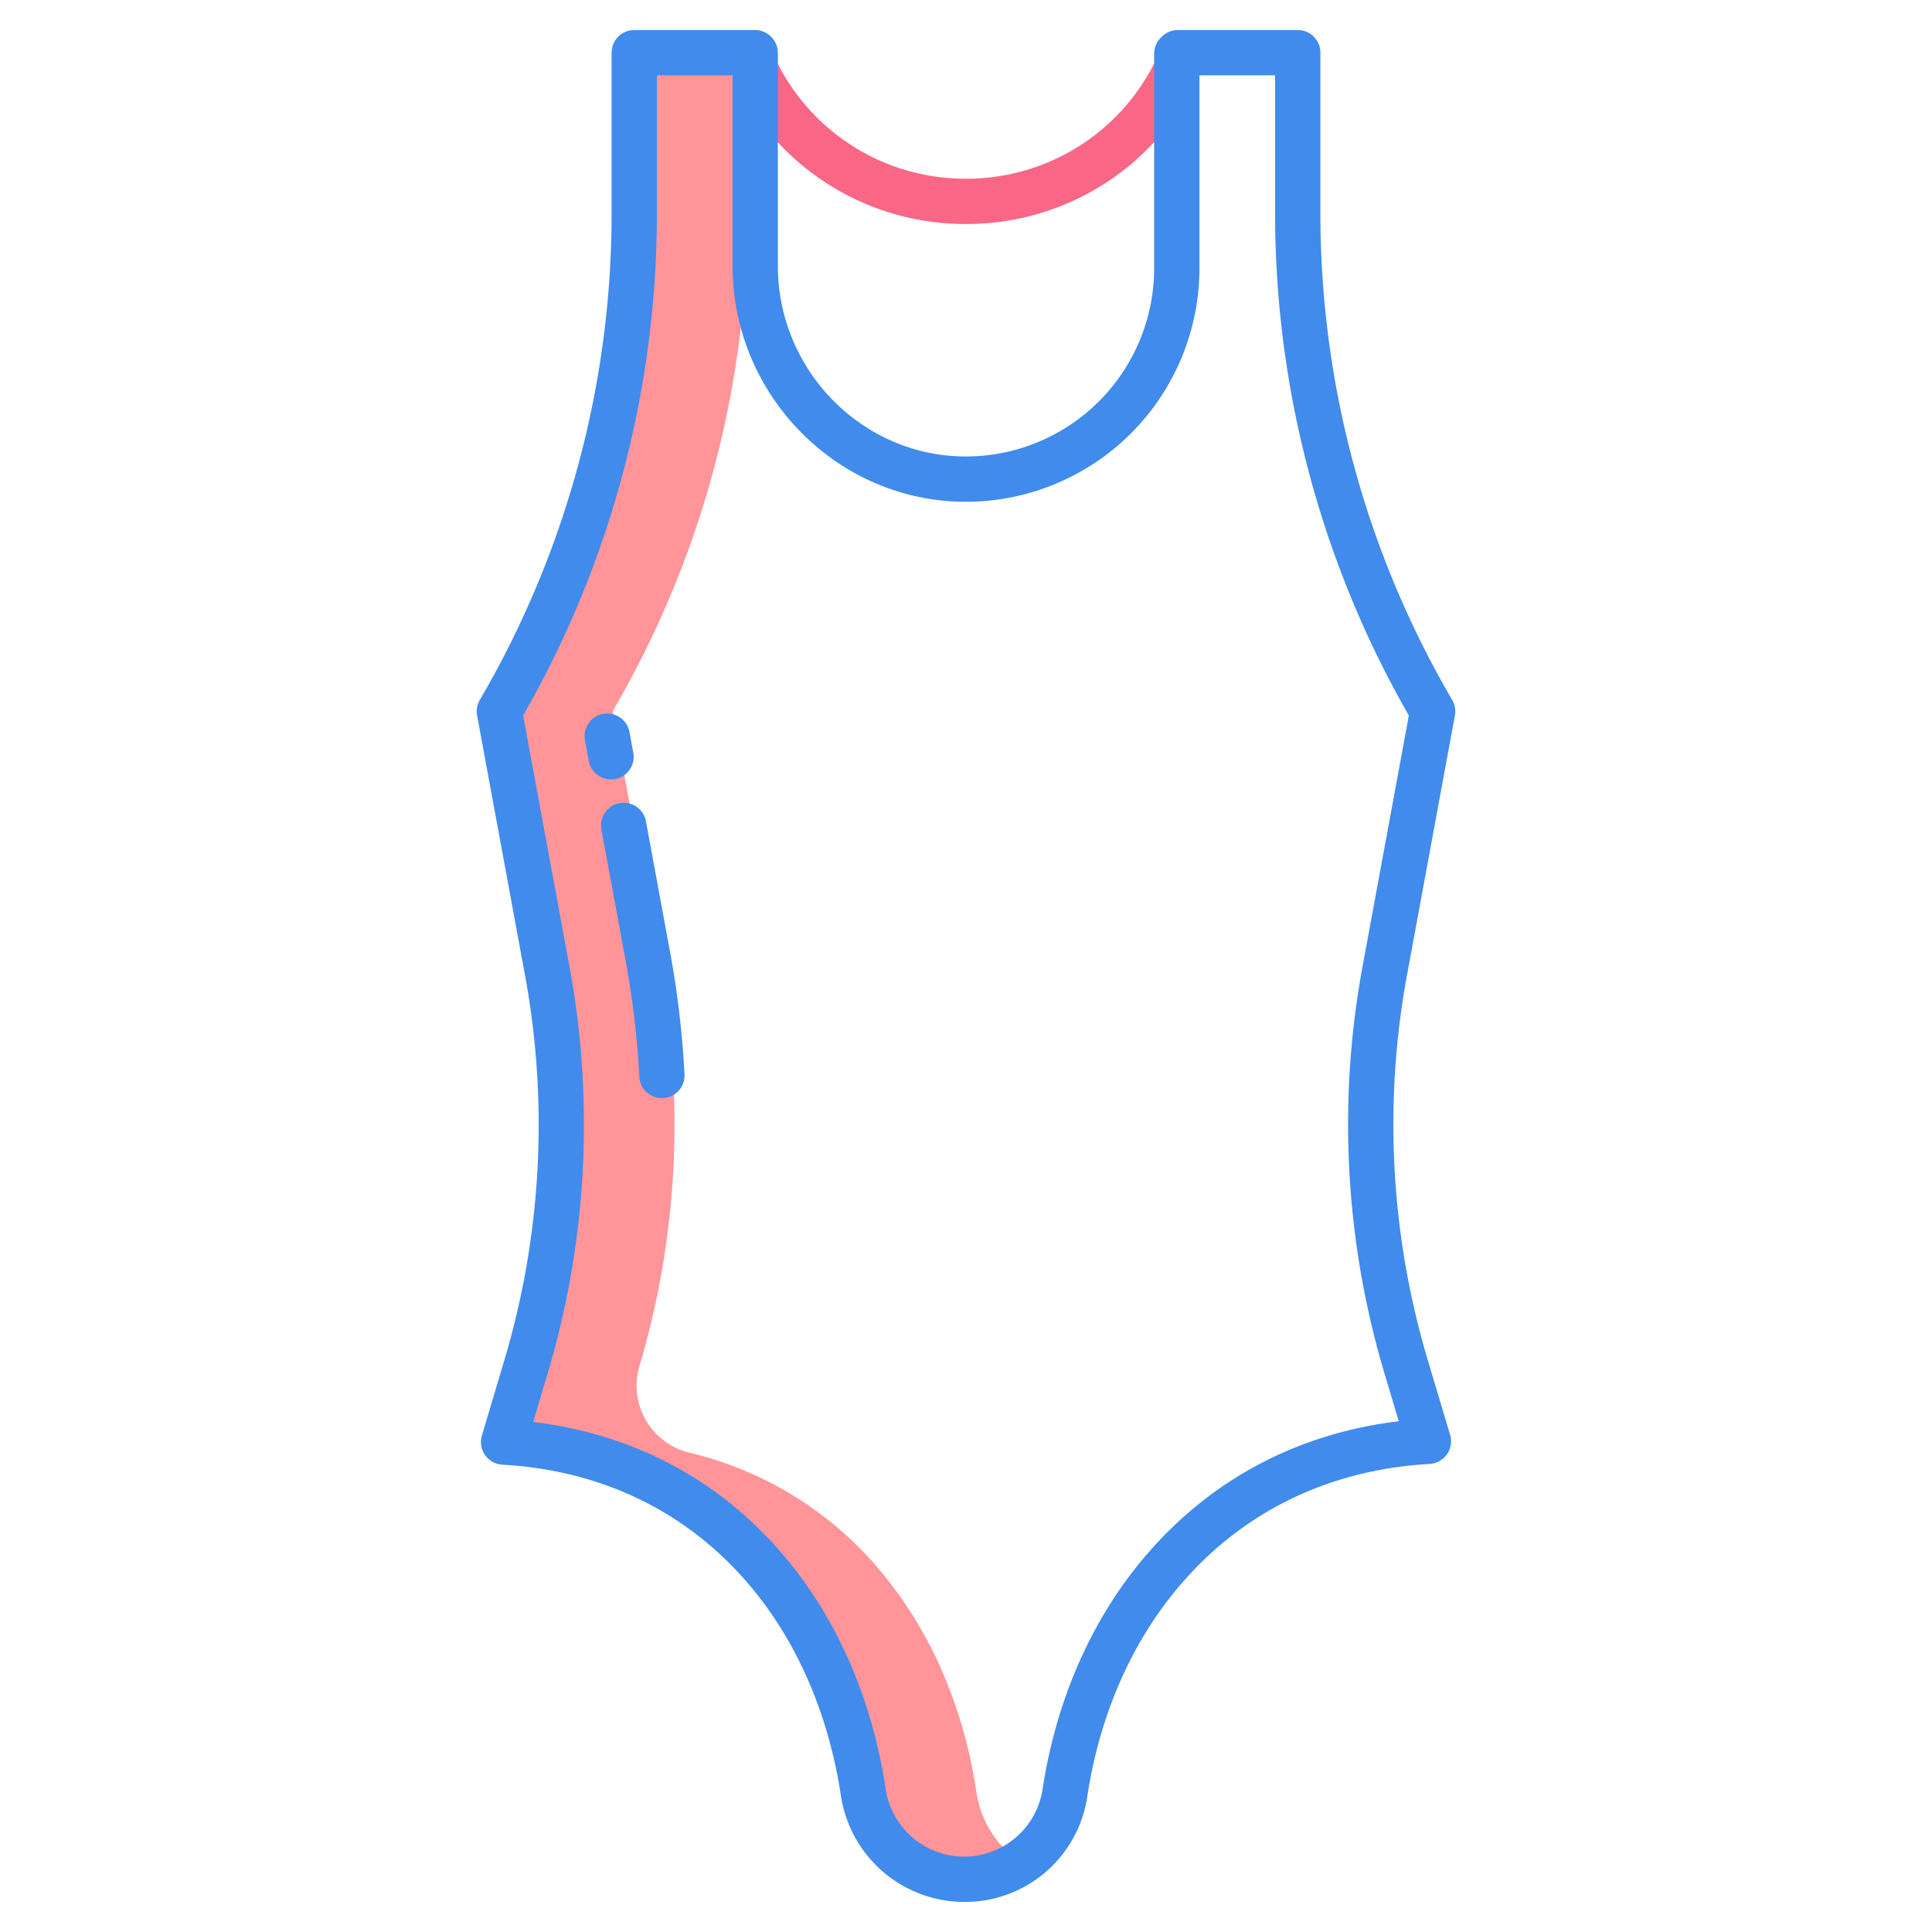 <?xml version="1.0"?>
<svg xmlns="http://www.w3.org/2000/svg" id="Layer_1" height="512px" viewBox="0 0 512 512" width="512px" data-name="Layer 1" class=""><g><path d="m258.8 475.13c-3.23-21.65-11.4-41.27-23.86-56.82a94.385 94.385 0 0 0 -52.327-33.36 18.25 18.25 0 0 1 -13.143-22.97 224.561 224.561 0 0 0 5.66-104.09l-12.79-69.37a261.2 261.2 0 0 0 35.74-131.87v-42.69h-30v42.69a261.2 261.2 0 0 1 -35.74 131.87l12.79 69.37a224.561 224.561 0 0 1 -5.66 104.09l-6.01 20.18c29.15 1.66 53.81 14.11 71.48 36.15 12.46 15.55 20.63 35.17 23.86 56.82a26.957 26.957 0 0 0 26.7 22.9h.1a27.03 27.03 0 0 0 14.9-4.538 26.784 26.784 0 0 1 -11.7-18.362z" fill="#d4e1f4" data-original="#D4E1F4" class="active-path" style="fill:#FF9599" data-old_color="#d4e1f4"/><path d="m314.26 13.4a6 6 0 0 0 -8.037 2.722 55.709 55.709 0 0 1 -50.249 31.238 55.728 55.728 0 0 1 -50.2-31.144 6 6 0 1 0 -10.748 5.335 67.656 67.656 0 0 0 60.948 37.809 67.636 67.636 0 0 0 61.008-37.924 6 6 0 0 0 -2.722-8.036z" fill="#1ae5be" data-original="#1AE5BE" class="" style="fill:#F96686" data-old_color="#1ae5be"/><g fill="#0635c9"><path d="m349.916 56.649v-42.684a6 6 0 0 0 -6-6h-31.781a6 6 0 0 0 -4.242 1.757l-.269.269a6 6 0 0 0 -1.758 4.242v56.874a49.93 49.93 0 0 1 -50.359 49.864c-27.225-.264-49.373-22.952-49.373-50.576v-56.395a6.107 6.107 0 0 0 -1.791-4.276 6 6 0 0 0 -4.243-1.759h-32.016a6 6 0 0 0 -6 6v42.684a255.41 255.41 0 0 1 -34.926 128.843 6 6 0 0 0 -.721 4.118l12.794 69.356a218.6 218.6 0 0 1 -5.51 101.3l-6.015 20.184a6 6 0 0 0 5.41 7.7c27.384 1.554 50.6 13.28 67.139 33.909 11.7 14.6 19.52 33.254 22.612 53.955a33.13 33.13 0 0 0 32.645 28.018h.112a32.748 32.748 0 0 0 32.514-27.917c3.134-20.763 11.12-39.515 23.091-54.23 16.793-20.64 40.187-32.372 67.653-33.929a6 6 0 0 0 5.409-7.708l-5.952-19.92a218.589 218.589 0 0 1 -5.558-101.438l12.782-69.283a6 6 0 0 0 -.721-4.118 255.41 255.41 0 0 1 -34.926-128.84zm11.063 200.076a230.648 230.648 0 0 0 5.862 107.042l3.847 12.874c-27.686 3.332-51.345 16.26-68.767 37.674-13.324 16.377-22.193 37.129-25.649 60.011a21.069 21.069 0 0 1 -20.689 17.709h-.072a21.064 21.064 0 0 1 -20.775-17.791c-3.405-22.8-12.09-43.437-25.118-59.688-17.189-21.441-40.691-34.385-68.314-37.72l3.917-13.145a230.672 230.672 0 0 0 5.813-106.891l-12.394-67.188a267.417 267.417 0 0 0 35.444-132.963v-36.684h20.05v50.435c0 34.176 27.479 62.248 61.256 62.575q.309 0 .617 0a61.929 61.929 0 0 0 61.859-61.867v-51.143h20.05v36.684a267.42 267.42 0 0 0 35.444 132.963z" data-original="#0635C9" class="" style="fill:#408BEC" data-old_color="#0635C9"/><path d="m177.669 252.807-6.5-35.217a6 6 0 0 0 -11.8 2.177l6.5 35.208a239.365 239.365 0 0 1 3.555 30.358 6 6 0 0 0 5.986 5.685c.107 0 .213 0 .321-.009a6 6 0 0 0 5.669-6.309 251.21 251.21 0 0 0 -3.731-31.893z" data-original="#0635C9" class="" style="fill:#408BEC" data-old_color="#0635C9"/><path d="m163.018 206.458a6 6 0 0 0 4.811-6.99l-1.022-5.54a6 6 0 0 0 -11.8 2.178l1.022 5.54a6 6 0 0 0 5.894 4.912 6.129 6.129 0 0 0 1.095-.1z" data-original="#0635C9" class="" style="fill:#408BEC" data-old_color="#0635C9"/></g></g> </svg>
